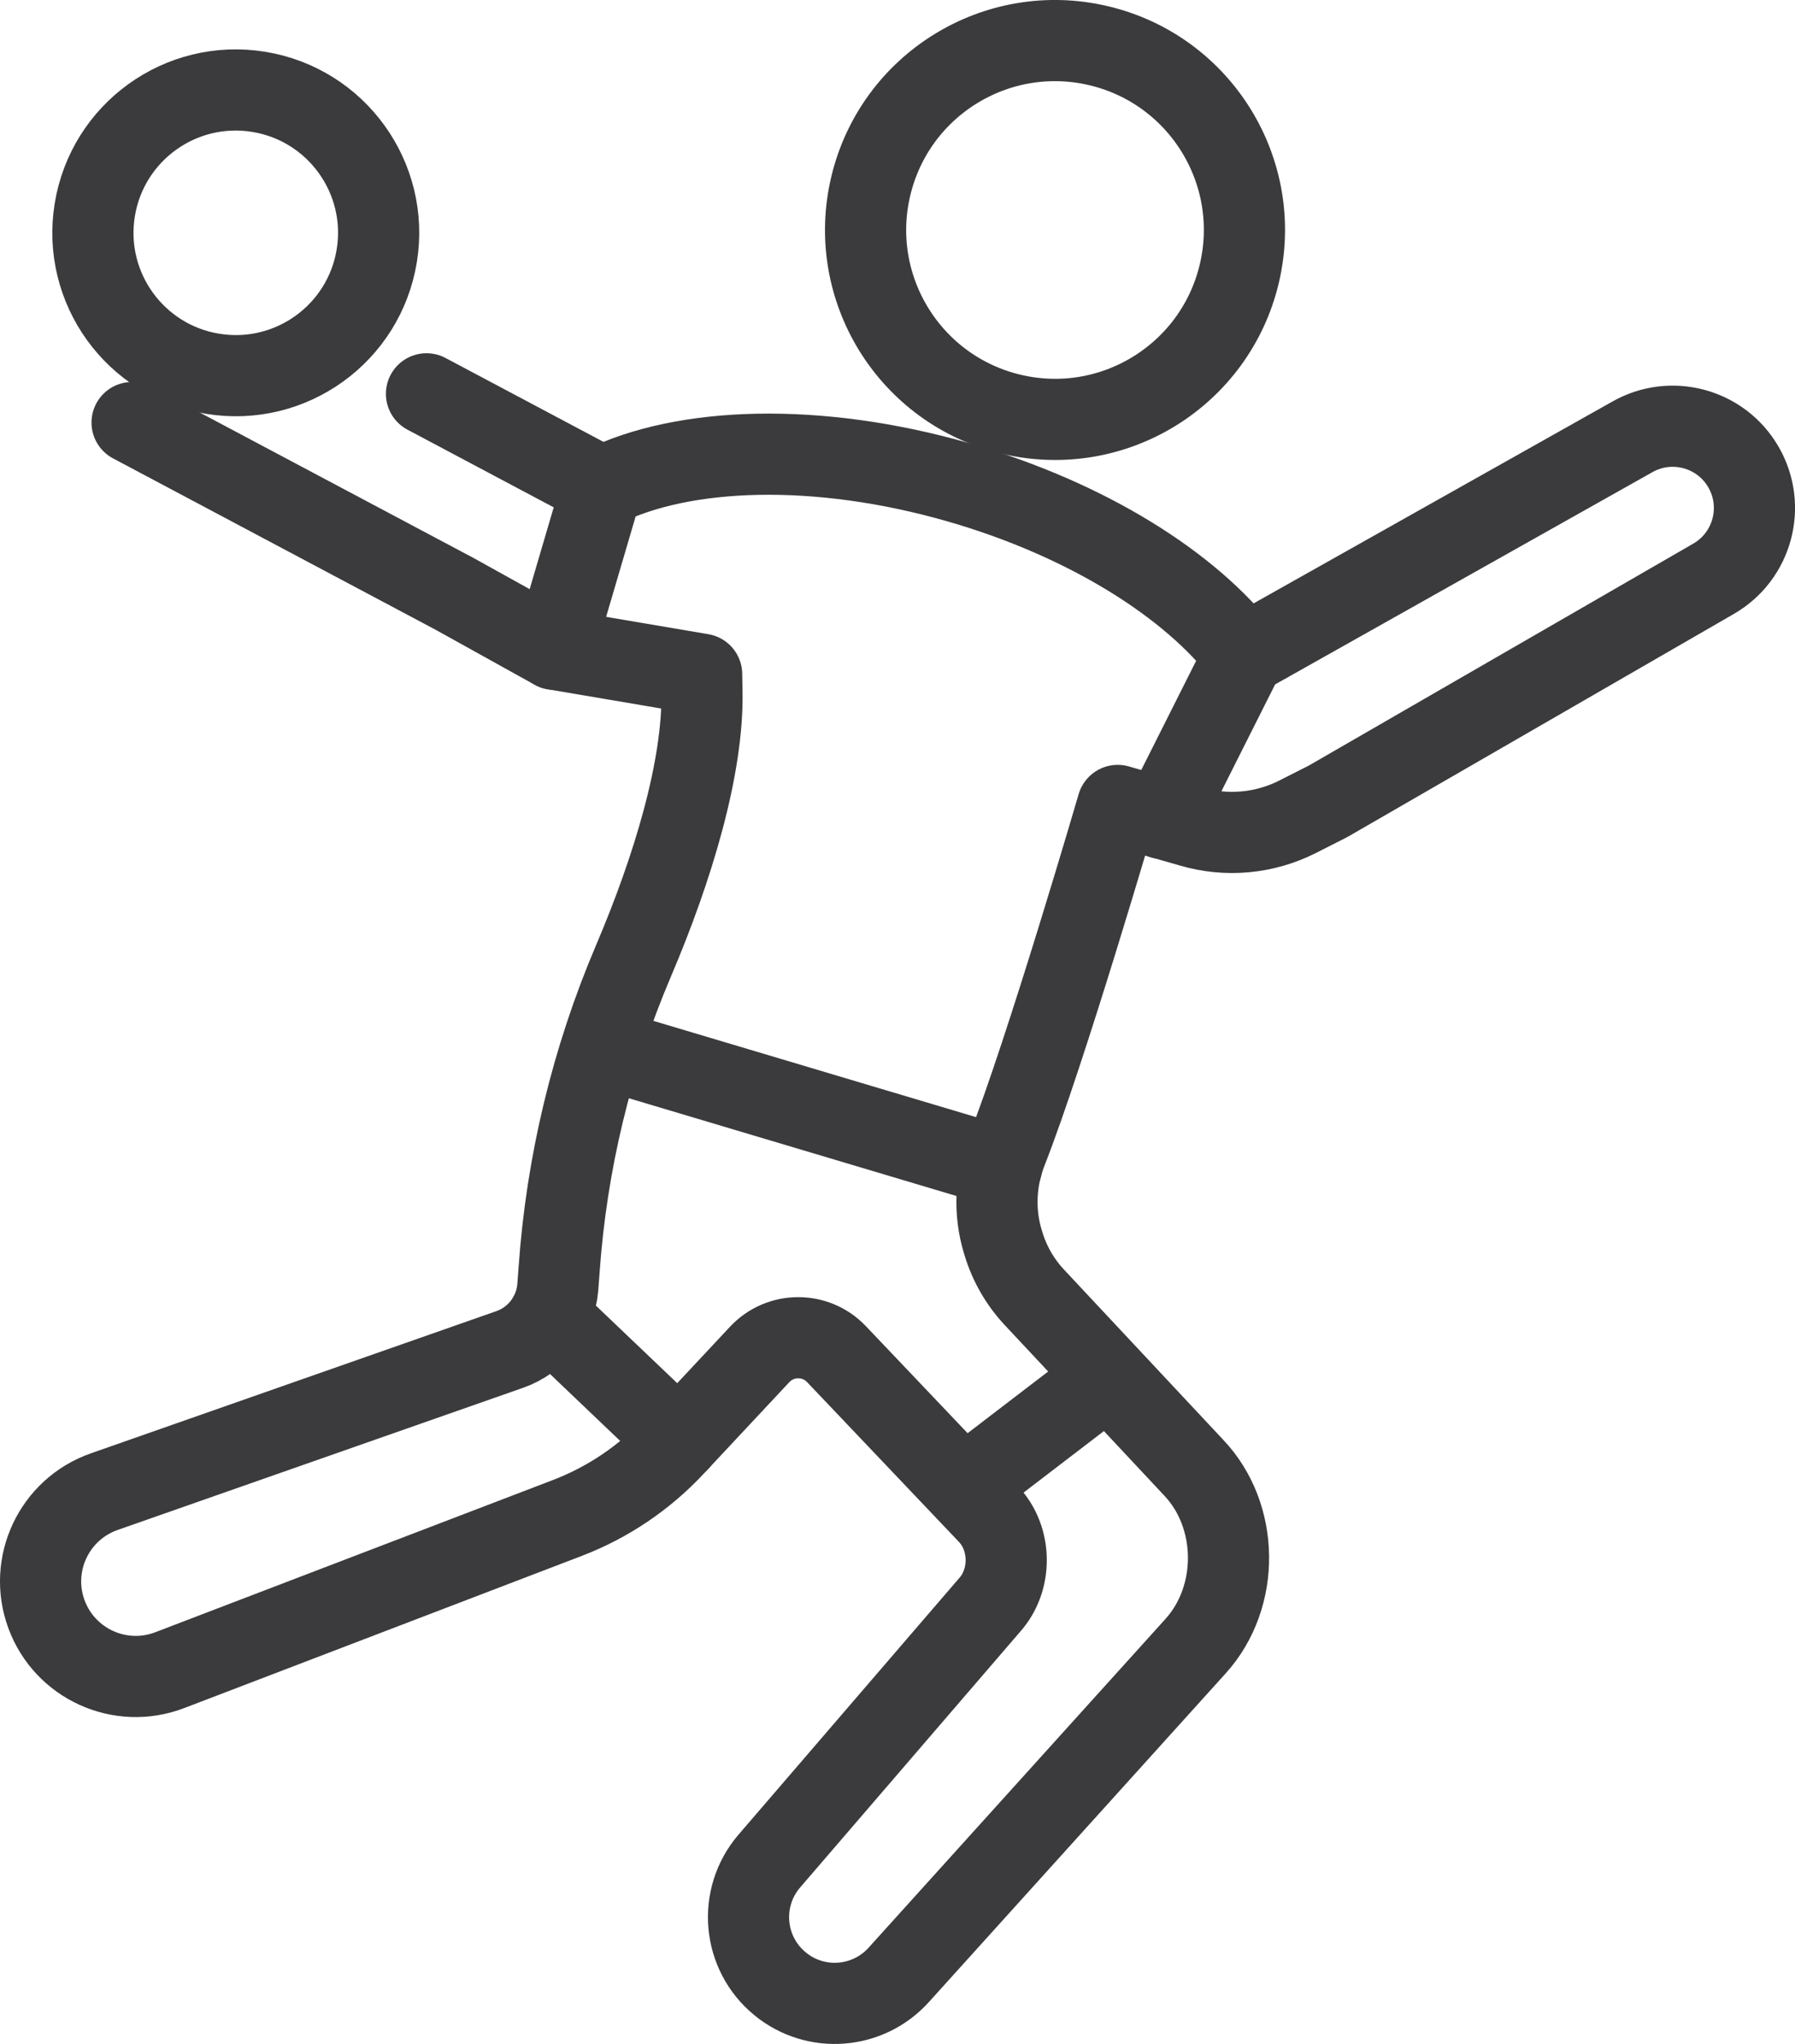 <?xml version="1.0" encoding="UTF-8"?> <svg xmlns="http://www.w3.org/2000/svg" id="Layer_2" data-name="Layer 2" viewBox="0 0 393.81 448.46"><defs><style> .cls-1 { fill: none; stroke: #3b3b3d; stroke-linecap: round; stroke-linejoin: round; stroke-width: 17.81px; } </style></defs><g id="Layer_1-2" data-name="Layer 1"><g><g><polyline class="cls-1" points="28.98 92.71 99.71 130.29 121.61 142.45"></polyline><line class="cls-1" x1="132.07" y1="106.86" x2="93.57" y2="86.41"></line><circle class="cls-1" cx="231.47" cy="50.46" r="41.55" transform="translate(129.18 264.15) rotate(-76.72)"></circle><path class="cls-1" d="M245.19,176.75s-15.63,53.6-24.33,75.77c-2.5,6.37-2.83,13.38-.84,19.93l.14.46c1.34,4.4,3.67,8.44,6.82,11.79l34.85,37.25c10.07,10.55,10.29,28.36.48,39.22l-65.15,72.15c-6.74,7.46-18.15,8.35-25.95,2h0c-8.27-6.72-9.36-18.93-2.41-27.01l48.27-56.11c5.01-5.55,4.9-14.65-.25-20.05l-33.3-35.04c-4.59-4.83-12.31-4.8-16.86.07l-18.84,20.15c-6.5,6.95-14.5,12.34-23.39,15.74l-87.2,33.38c-10.85,4.15-23-1.36-27.03-12.26h0c-4.04-10.93,1.67-23.05,12.67-26.91l88.97-31.2c5.89-2.07,10.01-7.39,10.53-13.61.1-1.2.2-2.48.29-3.84,1.63-23.36,7.16-46.3,16.34-67.85,8.63-20.26,15.31-42.41,15-58.95l-.07-3.9-32.32-5.49,10.46-35.58c17.86-8.91,47.36-9.92,78.31-1.01,28.15,8.11,50.93,22.52,62.63,37.89l85-47.82c8.58-4.95,19.55-2.01,24.5,6.57h0c4.95,8.58,2.01,19.55-6.57,24.5l-84.58,48.83-6.71,3.4c-7.21,3.65-15.54,4.41-23.29,2.14l-16.15-4.64Z"></path><line class="cls-1" x1="120.4" y1="288.91" x2="148.95" y2="316.14"></line><line class="cls-1" x1="211.87" y1="325.99" x2="242.52" y2="302.52"></line><circle class="cls-1" cx="51.72" cy="51.08" r="31.34" transform="translate(-6.98 93.95) rotate(-80.78)"></circle><line class="cls-1" x1="134.67" y1="230.69" x2="219.73" y2="256.07"></line></g><line class="cls-1" x1="273" y1="143.77" x2="255.01" y2="179.57"></line></g></g></svg> 